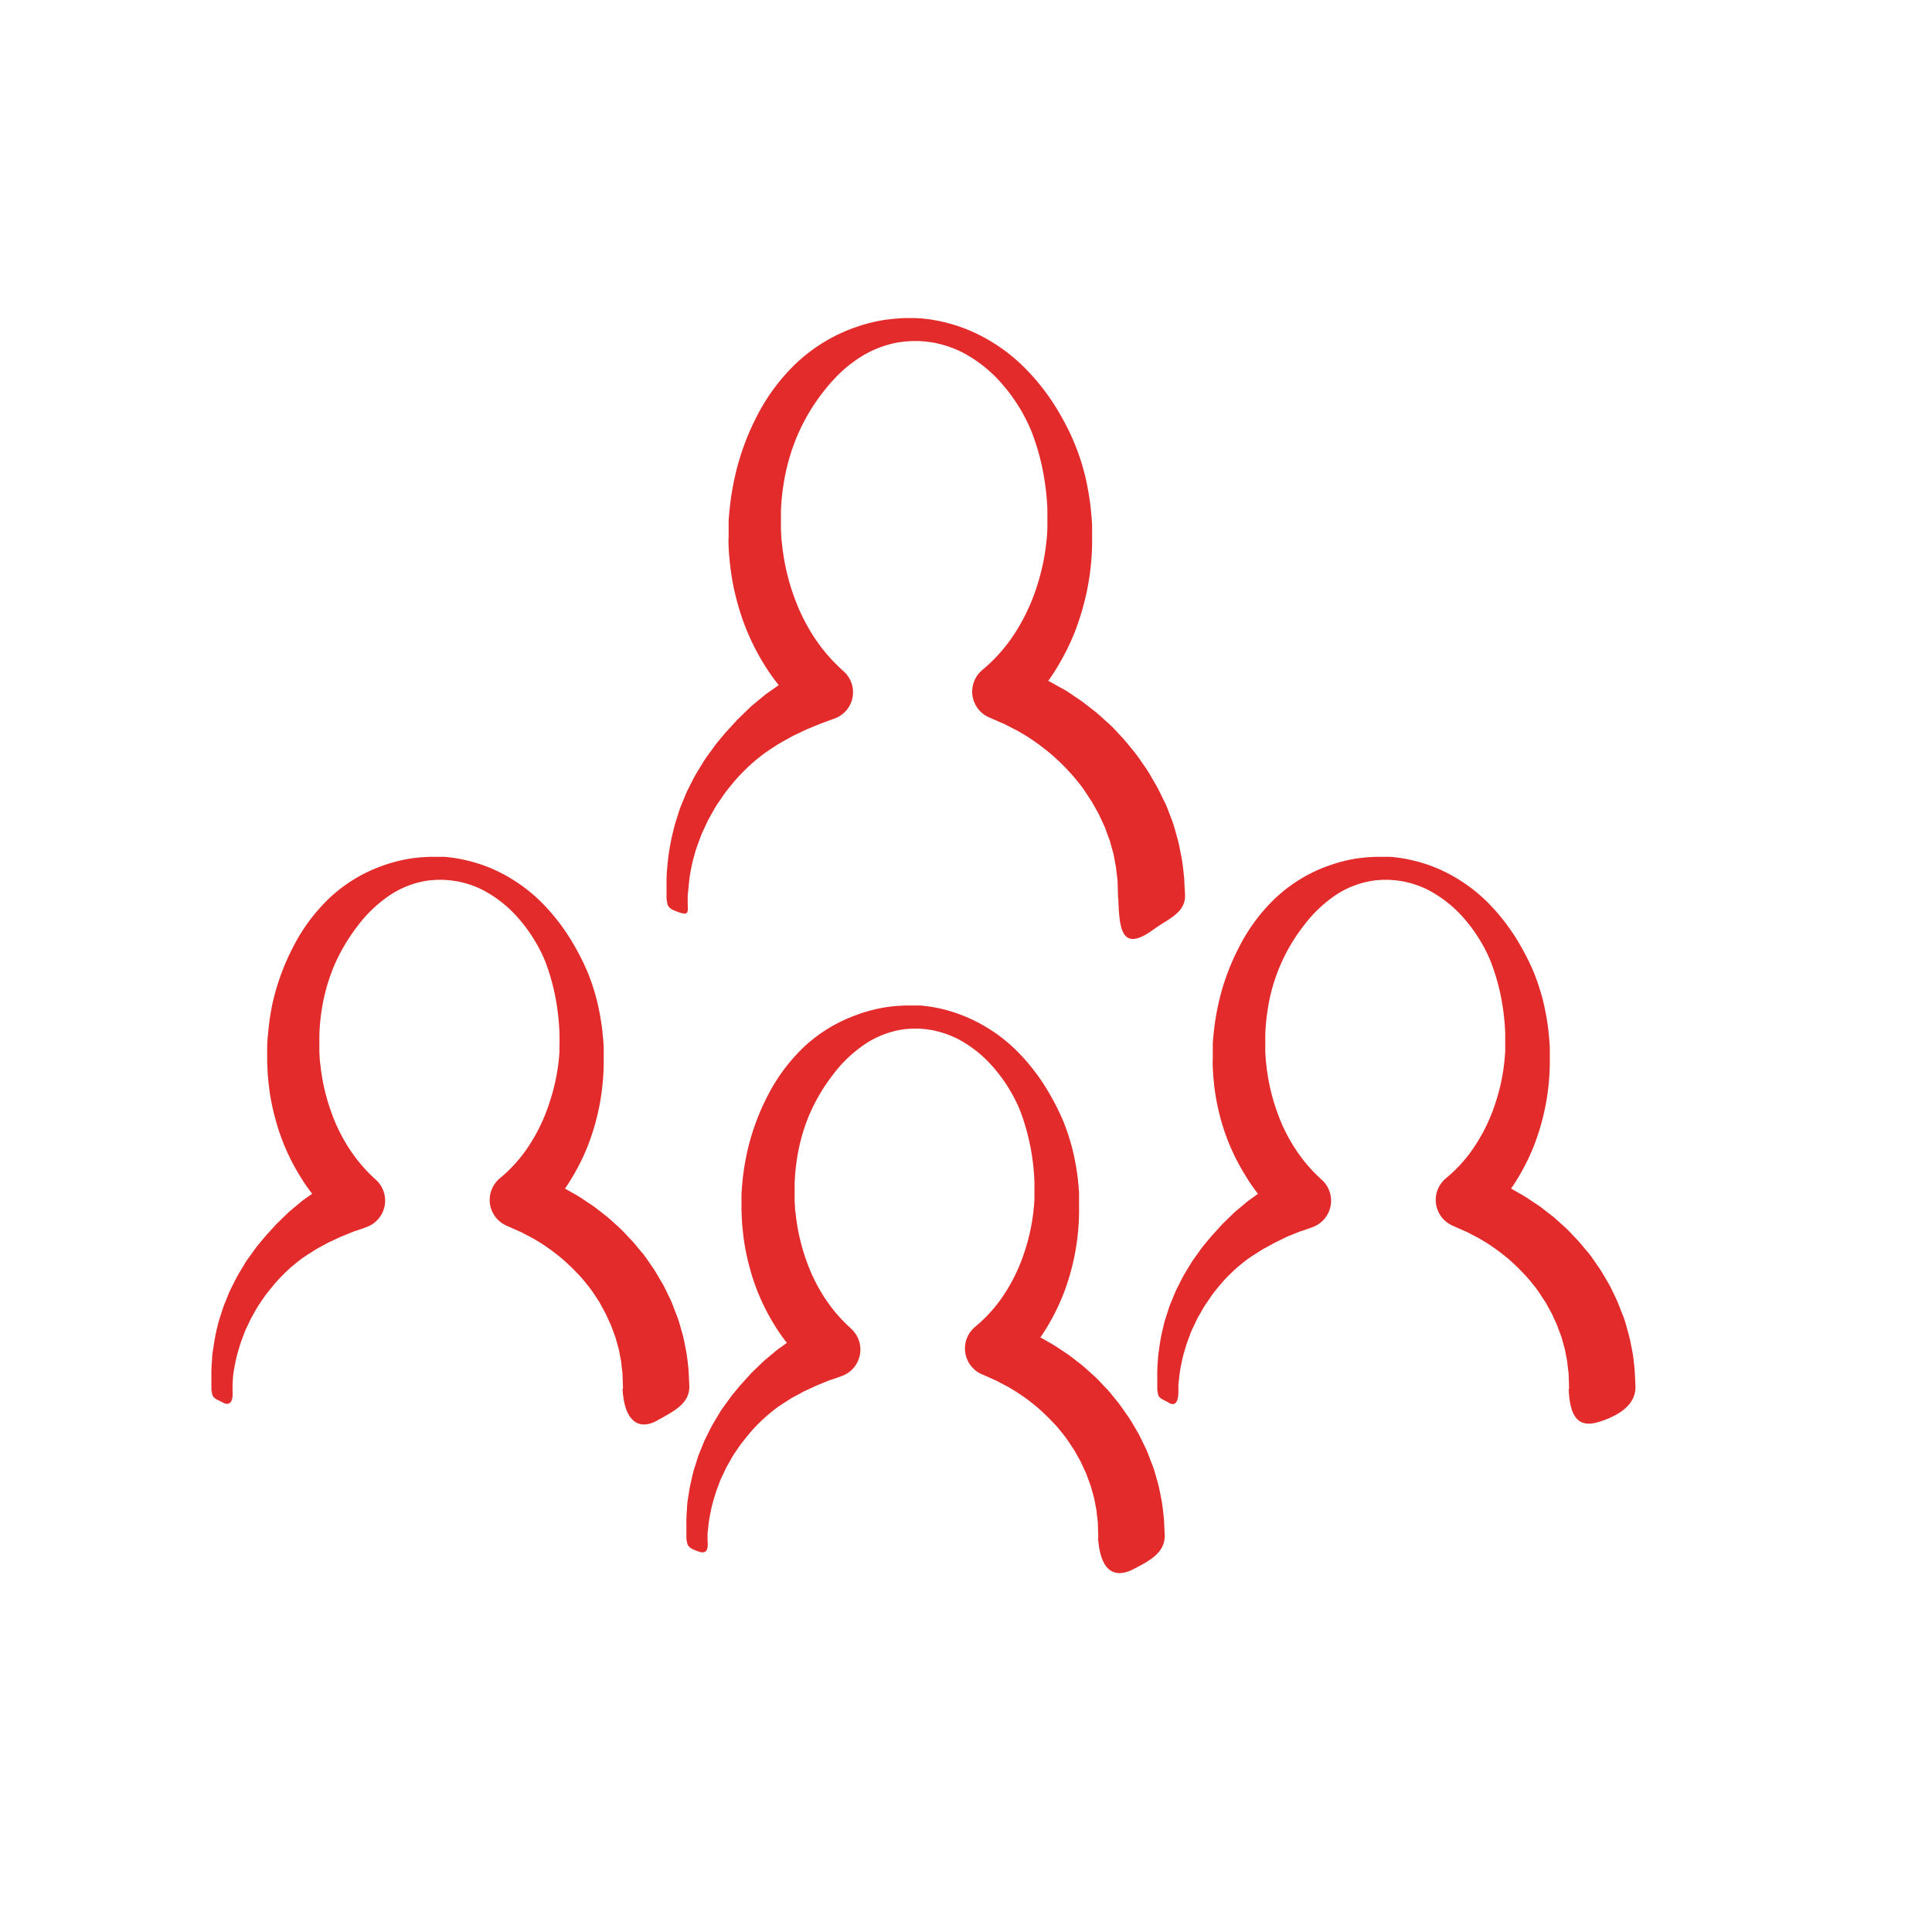 <svg id="Layer_1" data-name="Layer 1" xmlns="http://www.w3.org/2000/svg" viewBox="0 0 432 432">
  <defs>
    <style>
      .cls-1 {
        fill: #e32b2b;
      }
    </style>
  </defs>
  <g>
    <path class="cls-1" d="M250,200.71l-.11-3.78c-.12-1-.24-1.9-.33-2.86L249,191l-.86-3.06c-.37-1-.75-2-1.1-3L245.67,182l-1.58-2.81c-.6-.89-1.18-1.81-1.79-2.7s-1.32-1.72-2-2.56-1.45-1.62-2.2-2.41-1.56-1.54-2.37-2.27-1.67-1.43-2.54-2.1-1.78-1.31-2.69-1.93-1.88-1.17-2.83-1.74l-3-1.54-3.06-1.34-.45-.19a6.29,6.29,0,0,1-1.51-10.6,36,36,0,0,0,7.26-8.2,43.89,43.89,0,0,0,4.88-10.3,49.42,49.42,0,0,0,2.31-11.44l.1-1.48,0-.18v-.49l0-.81c0-1.15,0-2,0-3a53.43,53.43,0,0,0-.55-5.91,52.2,52.2,0,0,0-3-11.52,38.41,38.41,0,0,0-6.21-10.19,30.4,30.4,0,0,0-9.21-7.48,24.06,24.06,0,0,0-5.57-2,14.27,14.27,0,0,0-1.45-.28c-.49-.06-1-.15-1.47-.18s-1-.1-1.48-.09h-1.4l-1.62.11-1.39.19a23.43,23.43,0,0,0-8.14,3.09,30.31,30.31,0,0,0-4.61,3.51,39.33,39.33,0,0,0-3.88,4.28,44.28,44.28,0,0,0-5.91,9.91,46,46,0,0,0-3.14,11.16,49.09,49.09,0,0,0-.55,5.79c0,1,0,1.94,0,2.91l0,.72v0c0-.29,0,0,0-.1v.1l0,.2,0,.41.1,1.62c0,.58.1,1,.14,1.43l.14,1.34c.16,1,.28,1.91.46,2.84s.37,1.89.62,2.8l.35,1.39c.12.46.28.91.41,1.37a53.36,53.36,0,0,0,2,5.3,44.12,44.12,0,0,0,2.63,4.95,37.68,37.68,0,0,0,7,8.37l.26.25a6.24,6.24,0,0,1-2.09,10.45l-3.19,1.17-3.15,1.3-3.1,1.48-3,1.68c-1,.63-1.94,1.25-2.9,1.91s-1.85,1.4-2.74,2.15-1.73,1.57-2.55,2.4-1.6,1.7-2.34,2.61-1.49,1.82-2.14,2.8l-1,1.47a14.42,14.42,0,0,0-.93,1.5l-.87,1.54-.43.78-.37.8-.75,1.61c-.12.28-.25.54-.37.82l-.3.83c-.39,1.12-.87,2.23-1.15,3.39a32.09,32.09,0,0,0-.85,3.48A31.12,31.12,0,0,0,154,198l-.18,1.81-.05.45v.1c0,.05,0-.42,0-.22v.36l0,1h0c0,2.46.45,3.38-2.21,2.4-1.11-.4-2.2-.81-2.37-2l-.15-1,0-.23,0-.12v-.86l0-2a36.41,36.41,0,0,1,.18-4,49.75,49.75,0,0,1,1.35-8l.24-1c.09-.33.2-.65.3-1l.63-2,.33-1,.38-.95.79-1.91c.25-.64.56-1.25.87-1.86l.94-1.85c.63-1.23,1.4-2.37,2.1-3.56s1.59-2.27,2.38-3.4,1.74-2.16,2.61-3.25l2.83-3.08,3-2.91,3.26-2.69,3.47-2.43,3.68-2.14,3.87-1.79-1.83,10.7a44.32,44.32,0,0,1-9.75-11.32,51.67,51.67,0,0,1-5.77-13.43,52.5,52.5,0,0,1-1.47-7.09c-.18-1.2-.27-2.39-.4-3.59l-.11-1.89c0-.6-.07-1.3,0-1.8V118l0-.89c0-1.2.14-2.39.26-3.58a60.42,60.42,0,0,1,1.17-7.06A56,56,0,0,1,169.27,93a44.28,44.28,0,0,1,8.51-11.53,37.21,37.21,0,0,1,12.08-7.76,37.78,37.78,0,0,1,6.88-2c1.17-.23,2.34-.34,3.54-.47l1.84-.11h2.13l.44,0,.88.05c.59,0,1.17.11,1.76.16s1.16.17,1.74.27,1.16.21,1.73.35a36.16,36.16,0,0,1,6.66,2.22A39.14,39.14,0,0,1,229,82.12a49.32,49.32,0,0,1,8.38,11.14,50.47,50.47,0,0,1,5.22,13,62,62,0,0,1,1.24,6.93c.12,1.2.26,2.5.31,3.52l.05.81,0,.4v.54l0,1.77a55.87,55.87,0,0,1-1.67,14.12,58.34,58.34,0,0,1-2.17,6.88,50.27,50.27,0,0,1-3.16,6.58A46,46,0,0,1,228,159.45l-2-10.79,3.94,1.51c1.29.57,2.56,1.17,3.84,1.77s2.48,1.36,3.72,2,2.39,1.54,3.58,2.31,2.27,1.7,3.41,2.56,2.15,1.87,3.23,2.81,2,2,3,3.06,1.86,2.19,2.78,3.29,1.69,2.34,2.53,3.51,1.51,2.47,2.26,3.71,1.32,2.59,2,3.89,1.11,2.69,1.64,4,.88,2.79,1.29,4.19.65,2.85.94,4.3.44,3.12.61,4.64l.2,3.78c.22,4.12-3.73,5.43-7.06,7.86-7.13,5.19-7.63,0-7.86-7.06C250,200.83,250,200.75,250,200.71Z"/>
    <path class="cls-1" d="M139.31,310.54l-.12-3.47c-.11-.87-.21-1.68-.28-2.54l-.54-2.79L137.6,299c-.33-.9-.67-1.8-1-2.7l-1.21-2.63L134,291.11c-.54-.8-1.06-1.62-1.62-2.43s-1.18-1.55-1.8-2.31-1.3-1.47-2-2.19-1.41-1.39-2.14-2.06-1.51-1.29-2.29-1.9-1.6-1.19-2.43-1.75-1.69-1.07-2.56-1.58l-2.67-1.4-2.77-1.22-.48-.22a6.28,6.28,0,0,1-3.21-8.28,6.44,6.44,0,0,1,1.73-2.3,31.94,31.94,0,0,0,6.57-7.37,39.27,39.27,0,0,0,4.45-9.3A44.57,44.57,0,0,0,125,236.43l.1-1.34v-.61l0-.74c.05-1.06,0-1.82,0-2.69a51,51,0,0,0-.47-5.37A48,48,0,0,0,122,215.19a31.21,31.21,0,0,0-2.44-4.87,32.1,32.1,0,0,0-3.16-4.43,27.61,27.61,0,0,0-8.34-6.83,21.44,21.44,0,0,0-5.06-1.83,11.81,11.81,0,0,0-1.32-.25c-.44-.06-.88-.14-1.33-.16s-.89-.09-1.34-.09H97.68l-1.48.1L95,197a23.53,23.53,0,0,0-2.57.64,21.5,21.5,0,0,0-4.79,2.22A29.62,29.62,0,0,0,80,207a41.28,41.28,0,0,0-5.31,9,42,42,0,0,0-2.8,10.13,44.15,44.15,0,0,0-.48,5.25c0,.88,0,1.76,0,2.64v.87l0,.37.09,1.49c0,.53.09.87.13,1.29l.14,1.22c.14.85.25,1.72.42,2.57a47.85,47.85,0,0,0,1.26,5,46.81,46.81,0,0,0,1.8,4.8,39.54,39.54,0,0,0,2.37,4.46,34.82,34.82,0,0,0,6.26,7.55l.25.23a6.29,6.29,0,0,1-2.08,10.47c-.95.36-1.92.71-2.89,1l-2.87,1.16-2.82,1.31-2.76,1.5c-.87.57-1.77,1.12-2.65,1.71s-1.69,1.26-2.51,1.93-1.58,1.41-2.33,2.16-1.47,1.54-2.14,2.36-1.36,1.65-2,2.53l-.9,1.33c-.3.45-.61.89-.86,1.36l-.79,1.4-.41.71-.34.72c-.43,1-1,1.94-1.31,3a30.07,30.07,0,0,0-1.06,3.07,28.83,28.83,0,0,0-.8,3.17,29.71,29.71,0,0,0-.52,3.25L52,309.72l0,.41v.08h0s0-.42,0-.21v.32l0,.88h0c.15,2.48-.8,3.2-2.23,2.38-1-.58-2.19-.81-2.36-2l-.14-.87,0-.21,0-.11v-.81l0-1.85a33,33,0,0,1,.15-3.72c0-1.25.28-2.48.45-3.72a36,36,0,0,1,.76-3.69c.24-1.24.71-2.41,1.07-3.62l.29-.91.36-.87.71-1.76c.23-.6.52-1.16.8-1.73l.86-1.7c.57-1.14,1.28-2.2,1.92-3.3s1.45-2.1,2.18-3.15,1.59-2,2.4-3l2.59-2.86,2.8-2.71,3-2.51,3.2-2.27,3.39-2c1.18-.58,2.37-1.13,3.57-1.67l-1.83,10.7a40.68,40.68,0,0,1-9-10.5,47.24,47.24,0,0,1-5.34-12.44,49.62,49.62,0,0,1-1.36-6.56c-.15-1.11-.24-2.21-.36-3.32l-.09-1.75c0-.56-.07-1.21-.05-1.67l0-1.49v-.89l0-.83c.05-1.1.14-2.2.26-3.3A55.08,55.08,0,0,1,61,224.05a52.33,52.33,0,0,1,4.59-12.39A40.52,40.52,0,0,1,73.47,201a33.82,33.82,0,0,1,11.22-7.11,35.52,35.52,0,0,1,6.37-1.8c1.08-.2,2.16-.31,3.27-.41l1.71-.09H98l.41,0,.82,0c.54,0,1.08.11,1.62.16a28.56,28.56,0,0,1,3.2.57,34.12,34.12,0,0,1,6.15,2,36.46,36.46,0,0,1,10.65,7.22,46,46,0,0,1,7.77,10.25,53.8,53.8,0,0,1,2.86,5.8,48.84,48.84,0,0,1,2,6.17,57.44,57.44,0,0,1,1.17,6.39c.11,1.11.25,2.32.29,3.25l.05.74,0,.37v.51l0,1.63a52.3,52.3,0,0,1-3.5,19.42,46.6,46.6,0,0,1-2.91,6.1,42.56,42.56,0,0,1-8.58,10.81l-2-10.79,3.66,1.38c1.19.53,2.37,1.09,3.55,1.64s2.3,1.25,3.45,1.88,2.2,1.42,3.31,2.13,2.11,1.57,3.16,2.36,2,1.73,3,2.6,1.86,1.89,2.79,2.84,1.72,2,2.58,3,1.57,2.16,2.35,3.25,1.4,2.28,2.1,3.43,1.22,2.4,1.83,3.61,1,2.5,1.52,3.76.82,2.58,1.21,3.88.6,2.64.88,4,.41,2.91.57,4.33l.17,3.46c.21,4.12-3.49,5.8-7.08,7.84-4.13,2.36-7.48.35-7.84-7.08Z"/>
    <path class="cls-1" d="M245.58,343.75l-.11-3.46c-.11-.88-.22-1.69-.29-2.54l-.54-2.8-.77-2.76c-.33-.89-.67-1.79-1-2.7l-1.21-2.62-1.41-2.54c-.54-.8-1.06-1.63-1.62-2.43s-1.18-1.56-1.8-2.32-1.3-1.47-2-2.18-1.41-1.39-2.14-2.06-1.51-1.29-2.29-1.91-1.6-1.18-2.43-1.74-1.69-1.07-2.56-1.58l-2.67-1.41L220,307.48l-.49-.21a6.28,6.28,0,0,1-3.21-8.28,6.44,6.44,0,0,1,1.73-2.3,32.35,32.35,0,0,0,6.57-7.37,39.27,39.27,0,0,0,4.45-9.3,44.54,44.54,0,0,0,2.15-10.38l.1-1.34V268s0-.13,0,.06V267c0-1.05,0-1.81,0-2.68a49.71,49.71,0,0,0-3.16-15.87,32.11,32.11,0,0,0-2.44-4.87,32.62,32.62,0,0,0-3.16-4.42,27.38,27.38,0,0,0-8.34-6.84,21.86,21.86,0,0,0-5.06-1.82,8.31,8.31,0,0,0-1.32-.25c-.44-.06-.88-.15-1.33-.17s-.89-.09-1.34-.08H204l-1.49.1-1.25.18a21.49,21.49,0,0,0-2.57.65,21.06,21.06,0,0,0-4.79,2.22,29.61,29.61,0,0,0-7.63,7.13,41.37,41.37,0,0,0-5.31,9,41.93,41.93,0,0,0-2.8,10.14,46.34,46.34,0,0,0-.48,5.25c0,.88,0,1.76,0,2.64V268c0-.28,0,0,0-.1v.28l0,.37.09,1.48c0,.54.09.87.13,1.3l.14,1.21c.14.85.25,1.72.42,2.57a45.67,45.67,0,0,0,3.06,9.82,39.54,39.54,0,0,0,2.37,4.46,34.58,34.58,0,0,0,6.26,7.55l.25.24a6.29,6.29,0,0,1-2.08,10.47c-1,.36-1.92.7-2.89,1l-2.87,1.17-2.82,1.31L177,312.61c-.87.57-1.77,1.12-2.65,1.71s-1.69,1.26-2.51,1.94-1.58,1.41-2.33,2.16-1.47,1.54-2.14,2.36-1.36,1.65-2,2.53l-.9,1.33a13.57,13.57,0,0,0-.86,1.36l-.79,1.4-.4.7-.35.73c-.43,1-1,1.94-1.31,3a30.24,30.24,0,0,0-1.06,3.08,28.83,28.83,0,0,0-.8,3.17,29.32,29.32,0,0,0-.52,3.25l-.17,1.64,0,.41v.08h0c0,.06,0-.42,0-.21v.33l0,.88h0c.29,2.79-.77,2.95-2.23,2.39-1.1-.42-2.19-.81-2.36-1.95l-.14-.87,0-.22,0-.11v-.8l0-1.86a33.13,33.13,0,0,1,.14-3.72c0-1.25.28-2.47.45-3.72s.49-2.45.76-3.68.71-2.41,1.07-3.63l.29-.9.36-.88.71-1.76c.23-.59.52-1.16.8-1.72l.86-1.71c.57-1.13,1.28-2.19,1.92-3.3s1.45-2.09,2.18-3.14,1.59-2,2.4-3l2.59-2.87,2.8-2.7,3-2.51,3.2-2.27,3.39-2c1.18-.57,2.37-1.13,3.57-1.67l-1.83,10.7A40.81,40.81,0,0,1,173,296a47.38,47.38,0,0,1-5.34-12.44,49.43,49.43,0,0,1-1.36-6.57c-.15-1.1-.24-2.2-.36-3.31l-.09-1.75c0-.57-.07-1.22-.05-1.67l0-1.49v-.9l0-.83c.05-1.1.15-2.2.26-3.3a55.43,55.43,0,0,1,1.09-6.52,52.09,52.09,0,0,1,4.59-12.38,40.52,40.52,0,0,1,7.91-10.63A33.82,33.82,0,0,1,191,227.14a34.71,34.71,0,0,1,6.37-1.8,32.09,32.09,0,0,1,3.27-.41l1.71-.1h2l.4,0,.82,0c.54,0,1.08.1,1.62.15,1.08.14,2.15.33,3.2.57a34.15,34.15,0,0,1,6.15,2.05,36.11,36.11,0,0,1,10.65,7.21,46,46,0,0,1,7.77,10.25,53,53,0,0,1,2.86,5.81,48.84,48.84,0,0,1,2,6.17,57,57,0,0,1,1.17,6.39c.11,1.11.25,2.32.29,3.25l0,.74,0,.37v.51l0,1.63a52.3,52.3,0,0,1-3.5,19.42,47.73,47.73,0,0,1-2.9,6.09,42.61,42.61,0,0,1-8.58,10.81l-2-10.79,3.66,1.39c1.19.52,2.37,1.08,3.55,1.63s2.3,1.25,3.45,1.89,2.21,1.41,3.31,2.12,2.11,1.58,3.16,2.37,2,1.73,3,2.6,1.86,1.88,2.79,2.83,1.72,2,2.58,3.05,1.57,2.16,2.35,3.25,1.41,2.28,2.1,3.43,1.22,2.4,1.83,3.6,1,2.5,1.52,3.76.82,2.59,1.21,3.89.61,2.64.88,4,.41,2.92.57,4.34l.17,3.46c.21,4.12-3.41,5.93-7.07,7.84-4,2-7.29.71-7.84-7.08A.66.66,0,0,1,245.58,343.75Z"/>
    <path class="cls-1" d="M350.86,310.54l-.12-3.47c-.11-.87-.21-1.68-.29-2.54l-.53-2.79-.77-2.76q-.51-1.35-1-2.7l-1.2-2.63-1.41-2.54c-.55-.8-1.06-1.62-1.62-2.43s-1.18-1.55-1.8-2.31-1.31-1.47-2-2.19-1.4-1.39-2.13-2.06-1.51-1.29-2.29-1.9-1.61-1.19-2.43-1.75-1.7-1.07-2.56-1.58l-2.67-1.4-2.77-1.22-.48-.22a6.28,6.28,0,0,1-3.22-8.28,6.46,6.46,0,0,1,1.74-2.3,32.17,32.17,0,0,0,6.57-7.37,39.27,39.27,0,0,0,4.45-9.3,44,44,0,0,0,2.14-10.37l.1-1.34,0-.17v-.44l0-.74c0-1.06,0-1.82,0-2.69a48.46,48.46,0,0,0-.48-5.37,47.43,47.43,0,0,0-2.69-10.49,30.31,30.31,0,0,0-2.43-4.87,33,33,0,0,0-3.16-4.43,27.61,27.61,0,0,0-8.34-6.83,21.44,21.44,0,0,0-5.06-1.83,12.26,12.26,0,0,0-1.32-.25c-.45-.06-.89-.14-1.34-.16s-.89-.09-1.33-.09h-1.28l-1.48.1-1.25.19a23,23,0,0,0-2.57.64,21.3,21.3,0,0,0-4.79,2.22A29.82,29.82,0,0,0,291.5,207a40.2,40.2,0,0,0-8.1,19.15,42.15,42.15,0,0,0-.48,5.25c0,.88,0,1.76,0,2.64v.87l0,.37.1,1.49c0,.53.09.87.13,1.29l.13,1.22c.15.85.26,1.72.43,2.57a45.49,45.49,0,0,0,1.26,5,49.22,49.22,0,0,0,1.79,4.8,41.3,41.3,0,0,0,2.38,4.46,34.82,34.82,0,0,0,6.26,7.55l.25.23a6.29,6.29,0,0,1-2.08,10.47c-.95.36-1.92.71-2.9,1l-2.86,1.16L285,277.9l-2.76,1.5c-.87.57-1.77,1.12-2.65,1.71s-1.69,1.26-2.51,1.93-1.58,1.41-2.34,2.16-1.46,1.54-2.14,2.36-1.36,1.65-1.95,2.53l-.9,1.33a14.07,14.07,0,0,0-.86,1.36l-.8,1.4-.4.71-.34.72c-.43,1-1,1.94-1.31,3a30.07,30.07,0,0,0-1.06,3.07,26.74,26.74,0,0,0-.8,3.17,27.48,27.48,0,0,0-.52,3.25l-.17,1.65,0,.41v.08h0s0-.42,0-.21v.32l0,.88h0c0,2.64-1,3.2-2.22,2.38-1-.64-2.19-.81-2.36-2l-.14-.87,0-.21,0-.11v-.81l0-1.85a33,33,0,0,1,.15-3.72c.05-1.25.28-2.48.45-3.72a36,36,0,0,1,.76-3.69c.24-1.24.7-2.41,1.06-3.62l.3-.91.35-.87.72-1.76a18.07,18.07,0,0,1,.8-1.73l.85-1.7c.58-1.14,1.28-2.2,1.93-3.3s1.45-2.1,2.18-3.15,1.59-2,2.4-3l2.59-2.86,2.79-2.71,3-2.51,3.19-2.27,3.4-2c1.18-.58,2.37-1.13,3.57-1.67l-1.83,10.7a40.72,40.72,0,0,1-9-10.5A47.21,47.21,0,0,1,273,250.38a49.62,49.62,0,0,1-1.36-6.56c-.16-1.11-.25-2.21-.36-3.32l-.1-1.75c0-.56-.06-1.21,0-1.67l0-1.49v-.89l0-.83c0-1.1.14-2.2.25-3.3a55.11,55.11,0,0,1,1.1-6.52,51.89,51.89,0,0,1,4.59-12.39A40.08,40.08,0,0,1,285,201a33.82,33.82,0,0,1,11.22-7.11,35.65,35.65,0,0,1,6.36-1.8c1.09-.2,2.17-.31,3.27-.41l1.71-.09h2l.41,0,.81,0c.55,0,1.09.11,1.63.16a29.4,29.4,0,0,1,3.2.57,33.76,33.76,0,0,1,6.14,2,36.37,36.37,0,0,1,10.66,7.22,46.25,46.25,0,0,1,7.77,10.25,51.93,51.93,0,0,1,2.85,5.8,50.55,50.55,0,0,1,2,6.17,59.84,59.84,0,0,1,1.17,6.39c.11,1.11.24,2.32.29,3.25l.05.74,0,.37v.51l0,1.63a52.56,52.56,0,0,1-1.5,13.05,54,54,0,0,1-2,6.37,47.92,47.92,0,0,1-2.91,6.1,42.56,42.56,0,0,1-8.58,10.81l-2-10.79,3.65,1.38c1.19.53,2.37,1.09,3.56,1.64s2.3,1.25,3.44,1.88,2.21,1.42,3.32,2.13,2.1,1.57,3.16,2.36,2,1.73,3,2.6,1.87,1.89,2.8,2.84,1.72,2,2.58,3,1.57,2.16,2.35,3.25,1.4,2.28,2.1,3.43,1.22,2.4,1.82,3.61,1,2.5,1.53,3.76.82,2.58,1.2,3.88.61,2.64.89,4,.41,2.91.56,4.33l.18,3.46c.21,4.12-3.21,6.41-7.08,7.84s-7.57,1.65-7.84-7.08Z"/>
  </g>
</svg>
